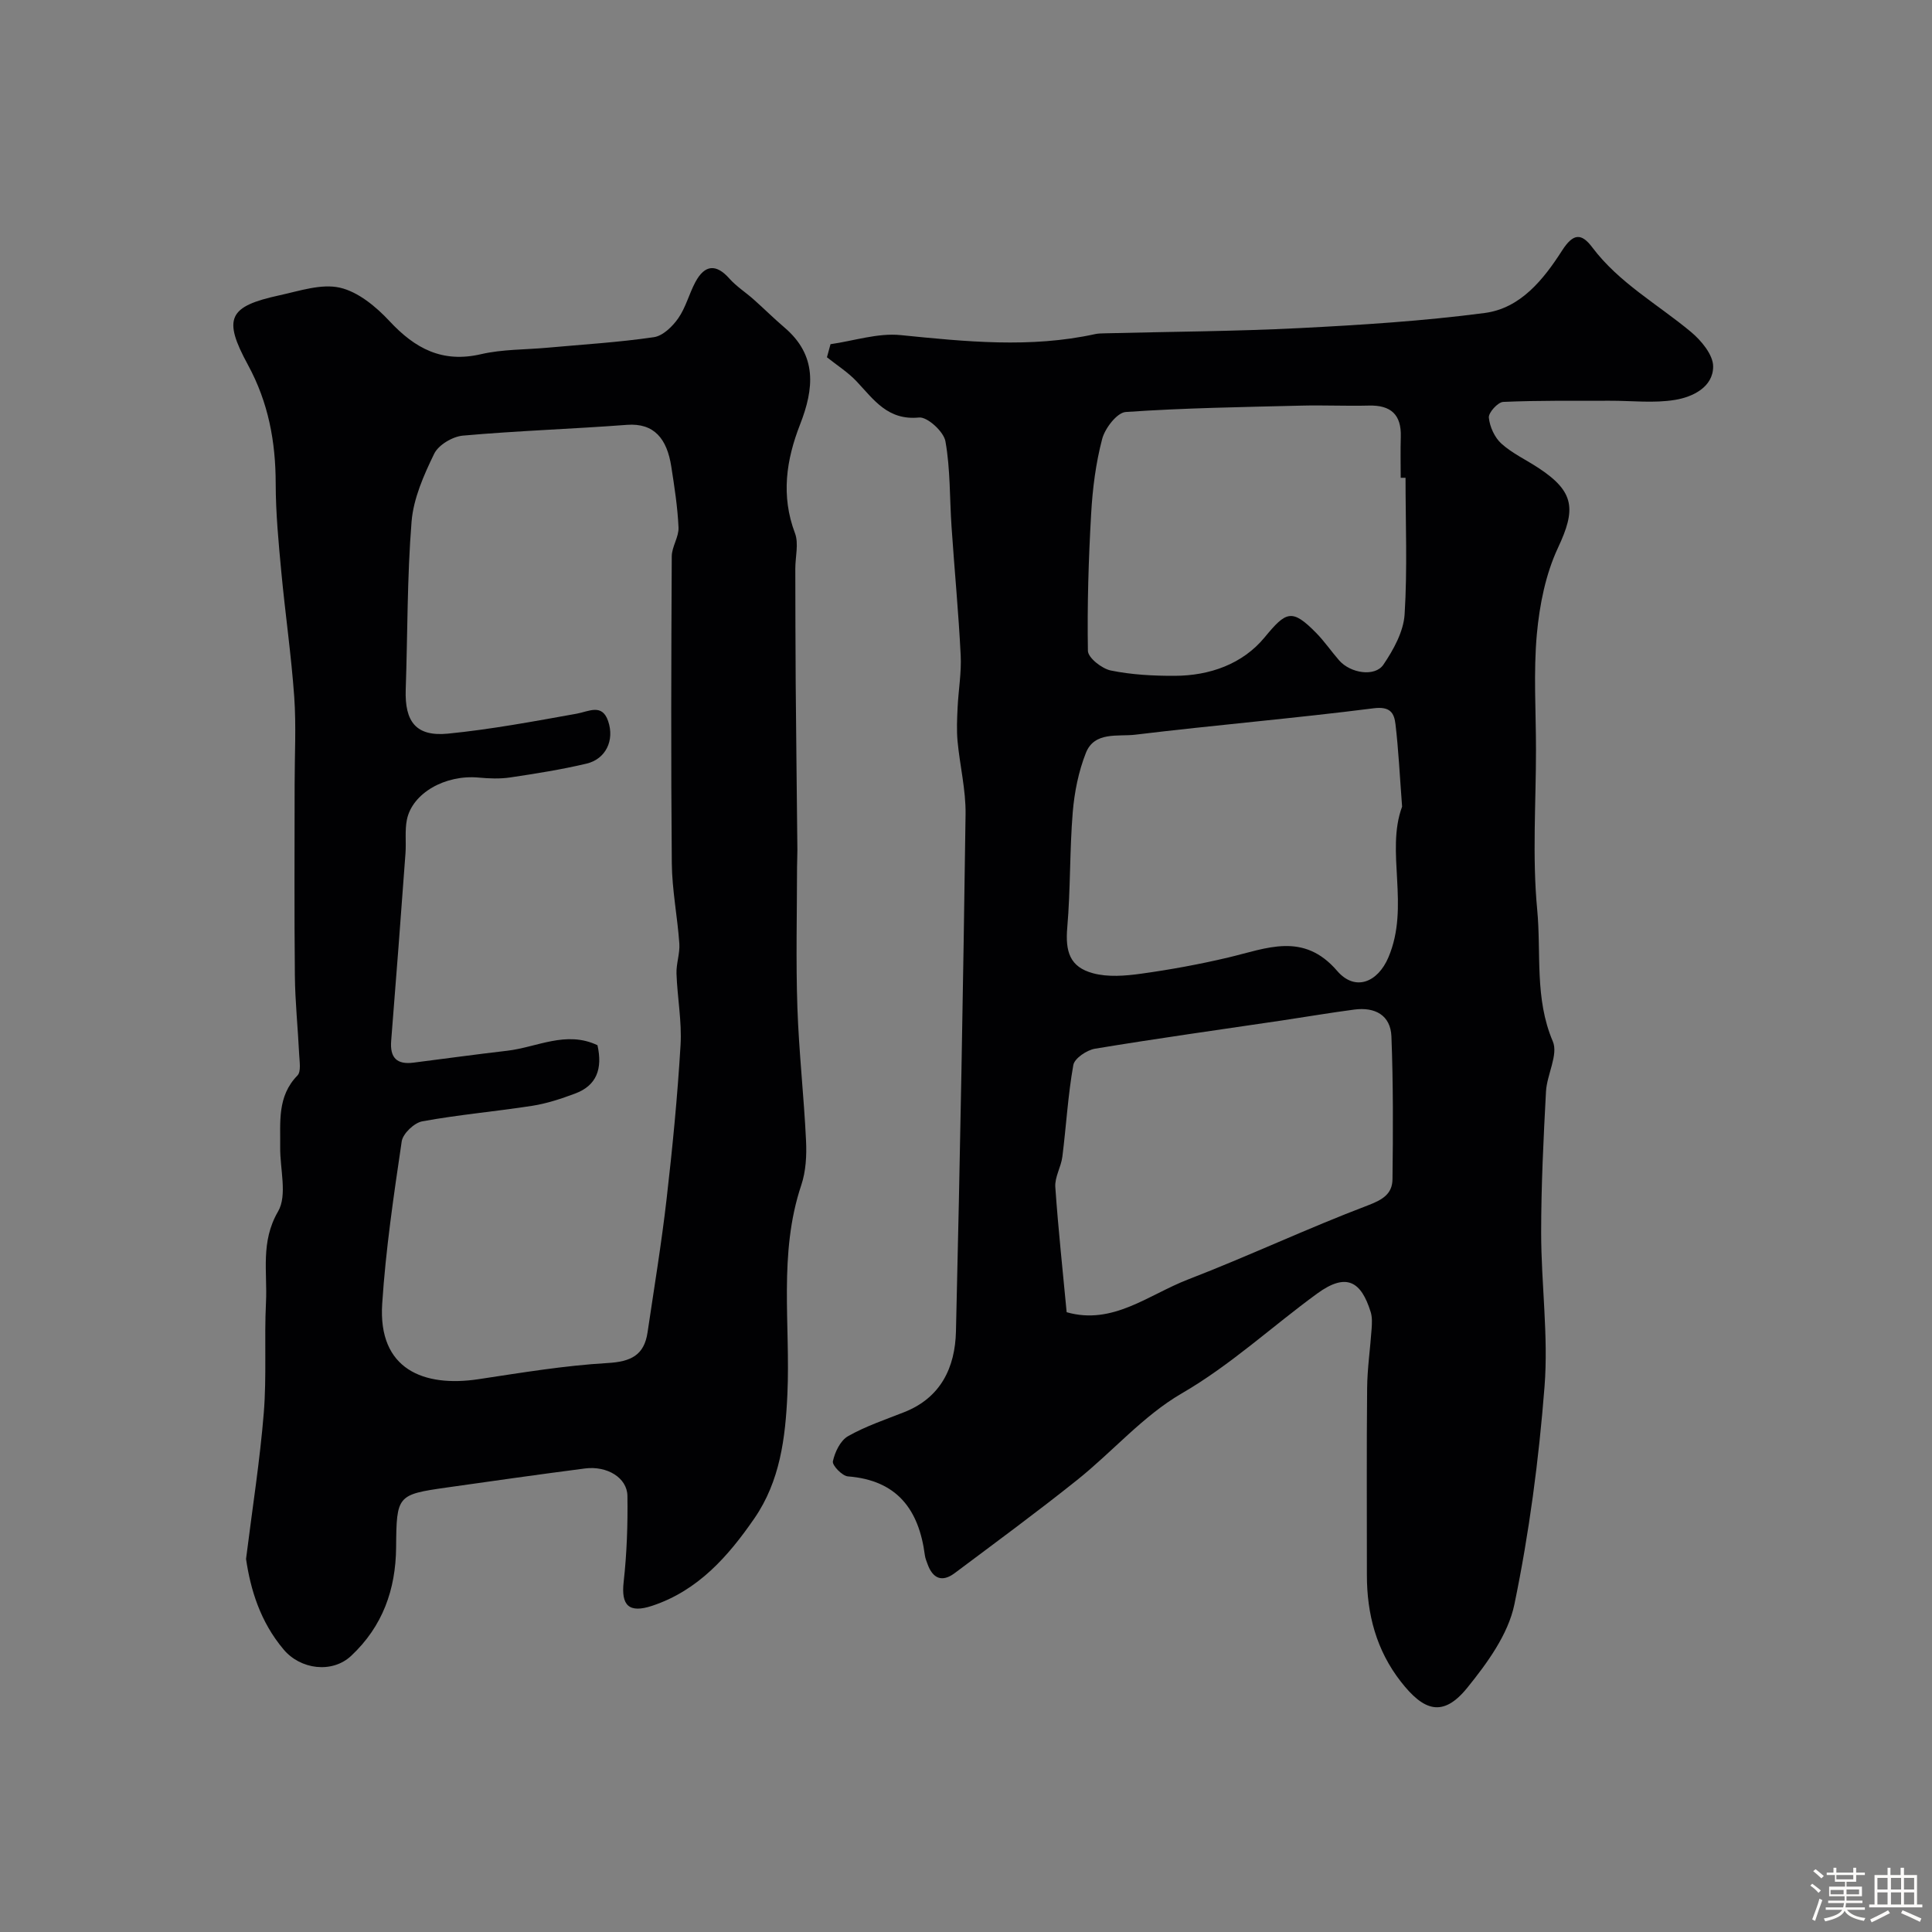 <svg enable-background="new 0 0 400 400" viewBox="0 0 400 400" xmlns="http://www.w3.org/2000/svg"><rect x="0" y="0" width="400" height="400" fill="#808080" stroke="none"/><path d="m374.8 390.4.4-.4c.7.5 1.3 1 1.8 1.4l-.5.5c-.5-.6-1.1-1.1-1.7-1.5zm1 7.3-.6-.3c.5-1.4 1.1-2.8 1.5-4.3.2.1.4.2.6.3-.5 1.3-1 2.8-1.5 4.3zm-.4-10.3.5-.4c.4.3 1 .8 1.7 1.4l-.5.5c-.5-.5-1.1-1-1.7-1.5zm2.5.3h1.7v-1h.6v1h3.5v-1h.6v1h1.8v.5h-1.8v1.4h-2v1h3.2v2h-3.2v.9h3.3v.5h-3.4c0 .3-.1.6-.1.9h4v.5h-3.7c.7.9 1.9 1.5 3.8 1.7-.1.2-.2.4-.3.6-2.1-.4-3.5-1.1-4-2.1-.4 1-1.8 1.7-4 2.2-.1-.2-.2-.4-.3-.6 2.1-.4 3.4-1 3.8-1.8h-3.4v-.5h3.6c.1-.3.1-.6.2-.9h-3.3v-.5h3.4c0-.3 0-.6 0-.9h-3.2v-2h3.3v-1h-2.1v-1.4h-1.7v-.5zm1.1 3.5v1h2.7c0-.3 0-.4 0-.4 0-.1 0-.2 0-.2 0-.1 0-.2 0-.3h-2.7zm1.2-3v.9h3.5v-.9zm4.7 3h-2.6v.6.4h2.6z" fill="#fcfbfa"/><path d="m393.6 386.7h.6v1.5h2.7v6.1h1.1v.6h-11v-.6h1.1v-6.1h2.7v-1.5h.6v1.5h2.1v-1.5zm-2.7 8.8.4.6c-1.2.6-2.5 1.3-3.8 1.9-.1-.2-.2-.4-.3-.6 1.2-.6 2.5-1.2 3.7-1.9zm-2.2-6.7v2.4h2.1v-2.4zm0 3v2.5h2.1v-2.5zm2.8-3v2.4h2.1v-2.4zm0 3v2.5h2.1v-2.5zm6 6.1c-1.4-.7-2.7-1.3-3.9-1.8l.3-.6c1.5.6 2.7 1.2 3.9 1.7zm-1.2-9.1h-2.1v2.4h2.1zm-2.1 3v2.5h2.1v-2.5z" fill="#fcfbfa"/><g fill="#010103"><path d="m171.95 71.26c4.85-.69 9.8-2.36 14.53-1.88 13.47 1.35 26.84 2.73 40.26-.21.64-.14 1.32-.14 1.98-.16 13.43-.34 26.88-.4 40.3-1.08 12.81-.65 25.66-1.46 38.37-3.13 7.44-.97 12.2-6.97 16.03-12.94 2.3-3.58 3.99-3.64 6.24-.65 5.53 7.35 13.51 11.75 20.4 17.48 2.15 1.78 4.63 4.76 4.63 7.18 0 4.28-4.23 6.32-7.88 6.92-4.4.73-9.01.16-13.53.18-7.35.02-14.71-.08-22.05.24-1.11.05-3.08 2.22-2.98 3.25.18 1.89 1.2 4.13 2.6 5.39 2.27 2.04 5.18 3.38 7.76 5.09 7.42 4.9 7.68 8.53 3.96 16.46-2.56 5.46-3.82 11.8-4.38 17.87-.72 7.93-.18 15.98-.18 23.98 0 11.03-.79 22.14.25 33.07.86 9.05-.57 18.38 3.23 27.28 1.18 2.75-1.22 6.87-1.41 10.4-.52 9.75-1 19.52-1 29.28.01 10.6 1.52 21.27.7 31.79-1.18 15.13-3.17 30.29-6.25 45.14-1.29 6.19-5.63 12.14-9.76 17.24-5.09 6.28-9.07 4.7-13.73-1.27-5.08-6.5-7.05-14-7.04-22.13.01-12.89-.08-25.78.05-38.66.04-4.1.65-8.2.93-12.3.08-1.15.14-2.39-.2-3.47-1.95-6.25-4.96-8.25-11.05-3.82-9.39 6.84-17.86 14.77-28.08 20.7-7.98 4.63-14.3 12.05-21.62 17.9-8.31 6.64-16.88 12.94-25.39 19.31-2.61 1.95-4.53 1.1-5.6-1.88-.22-.6-.48-1.22-.56-1.85-1.23-9.43-5.73-15.51-15.93-16.31-1.18-.09-3.29-2.29-3.11-3.12.41-1.91 1.55-4.3 3.13-5.2 3.65-2.07 7.71-3.43 11.64-4.98 7.6-3 10.53-9.27 10.71-16.7.85-35.7 1.5-71.4 1.99-107.1.07-5.03-1.19-10.08-1.66-15.13-.21-2.29-.1-4.62.01-6.92.17-3.62.82-7.24.64-10.84-.44-8.87-1.29-17.71-1.89-26.57-.41-5.93-.23-11.94-1.27-17.75-.36-2-3.74-5.09-5.46-4.92-6.47.64-9.34-3.66-12.91-7.46-1.8-1.91-4.09-3.36-6.16-5.01.25-.92.49-1.81.74-2.71zm119.05 27.66c-.33 0-.67 0-1 0 0-2.83-.07-5.67.02-8.49.14-4.6-2.07-6.58-6.61-6.46-4.66.12-9.33-.11-13.99.01-12.13.3-24.26.48-36.35 1.32-1.81.13-4.3 3.37-4.88 5.59-1.32 5.02-1.99 10.29-2.28 15.49-.54 9.45-.83 18.92-.67 28.37.03 1.44 2.89 3.69 4.74 4.07 4.32.88 8.82 1.12 13.25 1.1 7.24-.02 14.04-2.45 18.58-7.94 4.44-5.38 5.64-6.1 10.72-.91 1.71 1.75 3.11 3.81 4.73 5.66 2.33 2.66 7.4 3.47 9.16.88 2.09-3.09 4.16-6.83 4.39-10.41.59-9.39.19-18.85.19-28.28zm-.71 68.09c-.5-6.57-.75-11.84-1.37-17.07-.27-2.29-1.06-3.73-4.49-3.3-16.43 2.09-32.94 3.48-49.38 5.47-3.56.43-8.44-.72-10.22 3.75-1.53 3.86-2.38 8.13-2.73 12.29-.65 7.92-.45 15.91-1.13 23.83-.44 5.03.51 8.22 5.32 9.52 3.1.84 6.66.55 9.92.1 6.07-.84 12.13-1.95 18.09-3.36 7.9-1.86 15.53-5.38 22.54 2.77 3.72 4.32 8.41 2.4 10.62-2.81 4.5-10.6-.64-21.85 2.83-31.19zm-69.45 104.67c9.54 2.73 16.92-3.61 25.13-6.78 12.54-4.84 24.74-10.6 37.31-15.37 3.07-1.17 4.98-2.4 5.02-5.38.12-9.85.16-19.71-.22-29.55-.17-4.45-3.44-6.14-7.68-5.58-5.01.66-10 1.51-15 2.26-12.9 1.91-25.81 3.71-38.68 5.84-1.7.28-4.25 1.99-4.5 3.38-1.12 6.26-1.47 12.66-2.27 18.99-.27 2.12-1.6 4.22-1.46 6.27.61 8.8 1.57 17.59 2.35 25.92z"/><path d="m50.94 322.76c1.34-10.7 2.88-20.42 3.67-30.2.62-7.61.08-15.3.46-22.93.31-6.27-1.17-12.52 2.5-18.81 1.96-3.37.38-8.79.44-13.29.07-5.2-.66-10.53 3.57-14.86.79-.81.43-2.88.36-4.35-.26-5.46-.84-10.91-.89-16.36-.14-13.18-.05-26.37-.05-39.55 0-6.03.34-12.09-.08-18.09-.61-8.66-1.87-17.27-2.68-25.93-.57-6.07-1.15-12.17-1.16-18.26-.01-8.69-1.51-16.79-5.73-24.56-5.29-9.71-4.03-12.14 6.55-14.44 4.13-.9 8.63-2.44 12.47-1.57 3.78.86 7.48 3.93 10.26 6.91 5.3 5.7 10.94 8.72 18.96 6.86 4.44-1.03 9.15-.92 13.74-1.34 7.36-.67 14.74-1.11 22.04-2.18 1.87-.27 3.86-2.21 5.05-3.91 1.56-2.23 2.24-5.04 3.54-7.48 1.97-3.69 4.34-3.79 7.03-.77 1.46 1.65 3.39 2.87 5.05 4.35 2.15 1.91 4.2 3.95 6.39 5.82 6.79 5.79 6.12 12.62 3.22 20.05-2.86 7.31-4 14.76-1.06 22.52.81 2.15.07 4.87.07 7.33.02 7.9.02 15.81.08 23.71.09 11.51.24 23.03.35 34.54.01 1.16-.07 2.33-.07 3.5-.01 9.7-.26 19.4.07 29.08.31 9.2 1.35 18.38 1.79 27.58.15 3.07-.02 6.37-.99 9.25-4.76 14.23-2.21 28.87-2.87 43.32-.41 9.05-1.53 17.95-6.82 25.64-5.43 7.88-11.67 14.97-21.17 18.12-4.85 1.61-6.45-.1-5.91-4.92.66-5.91.87-11.9.78-17.85-.06-3.74-4.22-6.25-8.78-5.66-9.57 1.24-19.12 2.59-28.67 3.95-10.23 1.46-10.35 1.64-10.44 12.37-.07 8.74-2.79 16.37-9.3 22.47-3.95 3.7-10.51 2.84-13.99-1.31-4.87-5.77-6.86-12.47-7.78-18.75zm72.76-106.36c1.1 4.91-.19 8.36-4.63 10.01-2.87 1.07-5.84 2.06-8.85 2.53-7.58 1.18-15.25 1.84-22.79 3.22-1.67.3-4.02 2.54-4.26 4.15-1.65 11.16-3.31 22.37-4.04 33.62-.89 13.62 8.63 17.32 19.92 15.62 8.89-1.34 17.8-2.83 26.76-3.35 4.8-.28 7.56-1.6 8.26-6.35 1.36-9.19 2.88-18.37 3.94-27.6 1.22-10.6 2.26-21.24 2.89-31.89.29-4.89-.67-9.85-.84-14.79-.07-2.06.73-4.16.59-6.21-.39-5.56-1.51-11.09-1.56-16.64-.19-21.18-.12-42.35-.01-63.53.01-2 1.49-4.02 1.4-5.99-.19-4.22-.85-8.44-1.5-12.62-.89-5.71-3.52-9.04-9.17-8.62-11.32.86-22.67 1.22-33.97 2.23-2.14.19-5.06 1.92-5.95 3.76-2.15 4.42-4.29 9.25-4.68 14.05-.93 11.54-.81 23.17-1.21 34.75-.23 6.71 2.16 9.79 8.76 9.14 8.91-.88 17.76-2.54 26.59-4.12 2.6-.47 5.3-2.17 6.56 1.53 1.37 4.01-.52 7.86-4.47 8.8-5.2 1.23-10.5 2.07-15.79 2.86-2.14.32-4.38.23-6.55.03-6.9-.64-13.74 3.2-14.86 8.73-.45 2.25-.12 4.64-.29 6.96-.95 12.93-1.92 25.86-2.96 38.79-.29 3.52 1.16 4.98 4.61 4.54 6.48-.82 12.96-1.72 19.45-2.47 6.14-.72 12.16-4.22 18.65-1.14z"/></g></svg>
